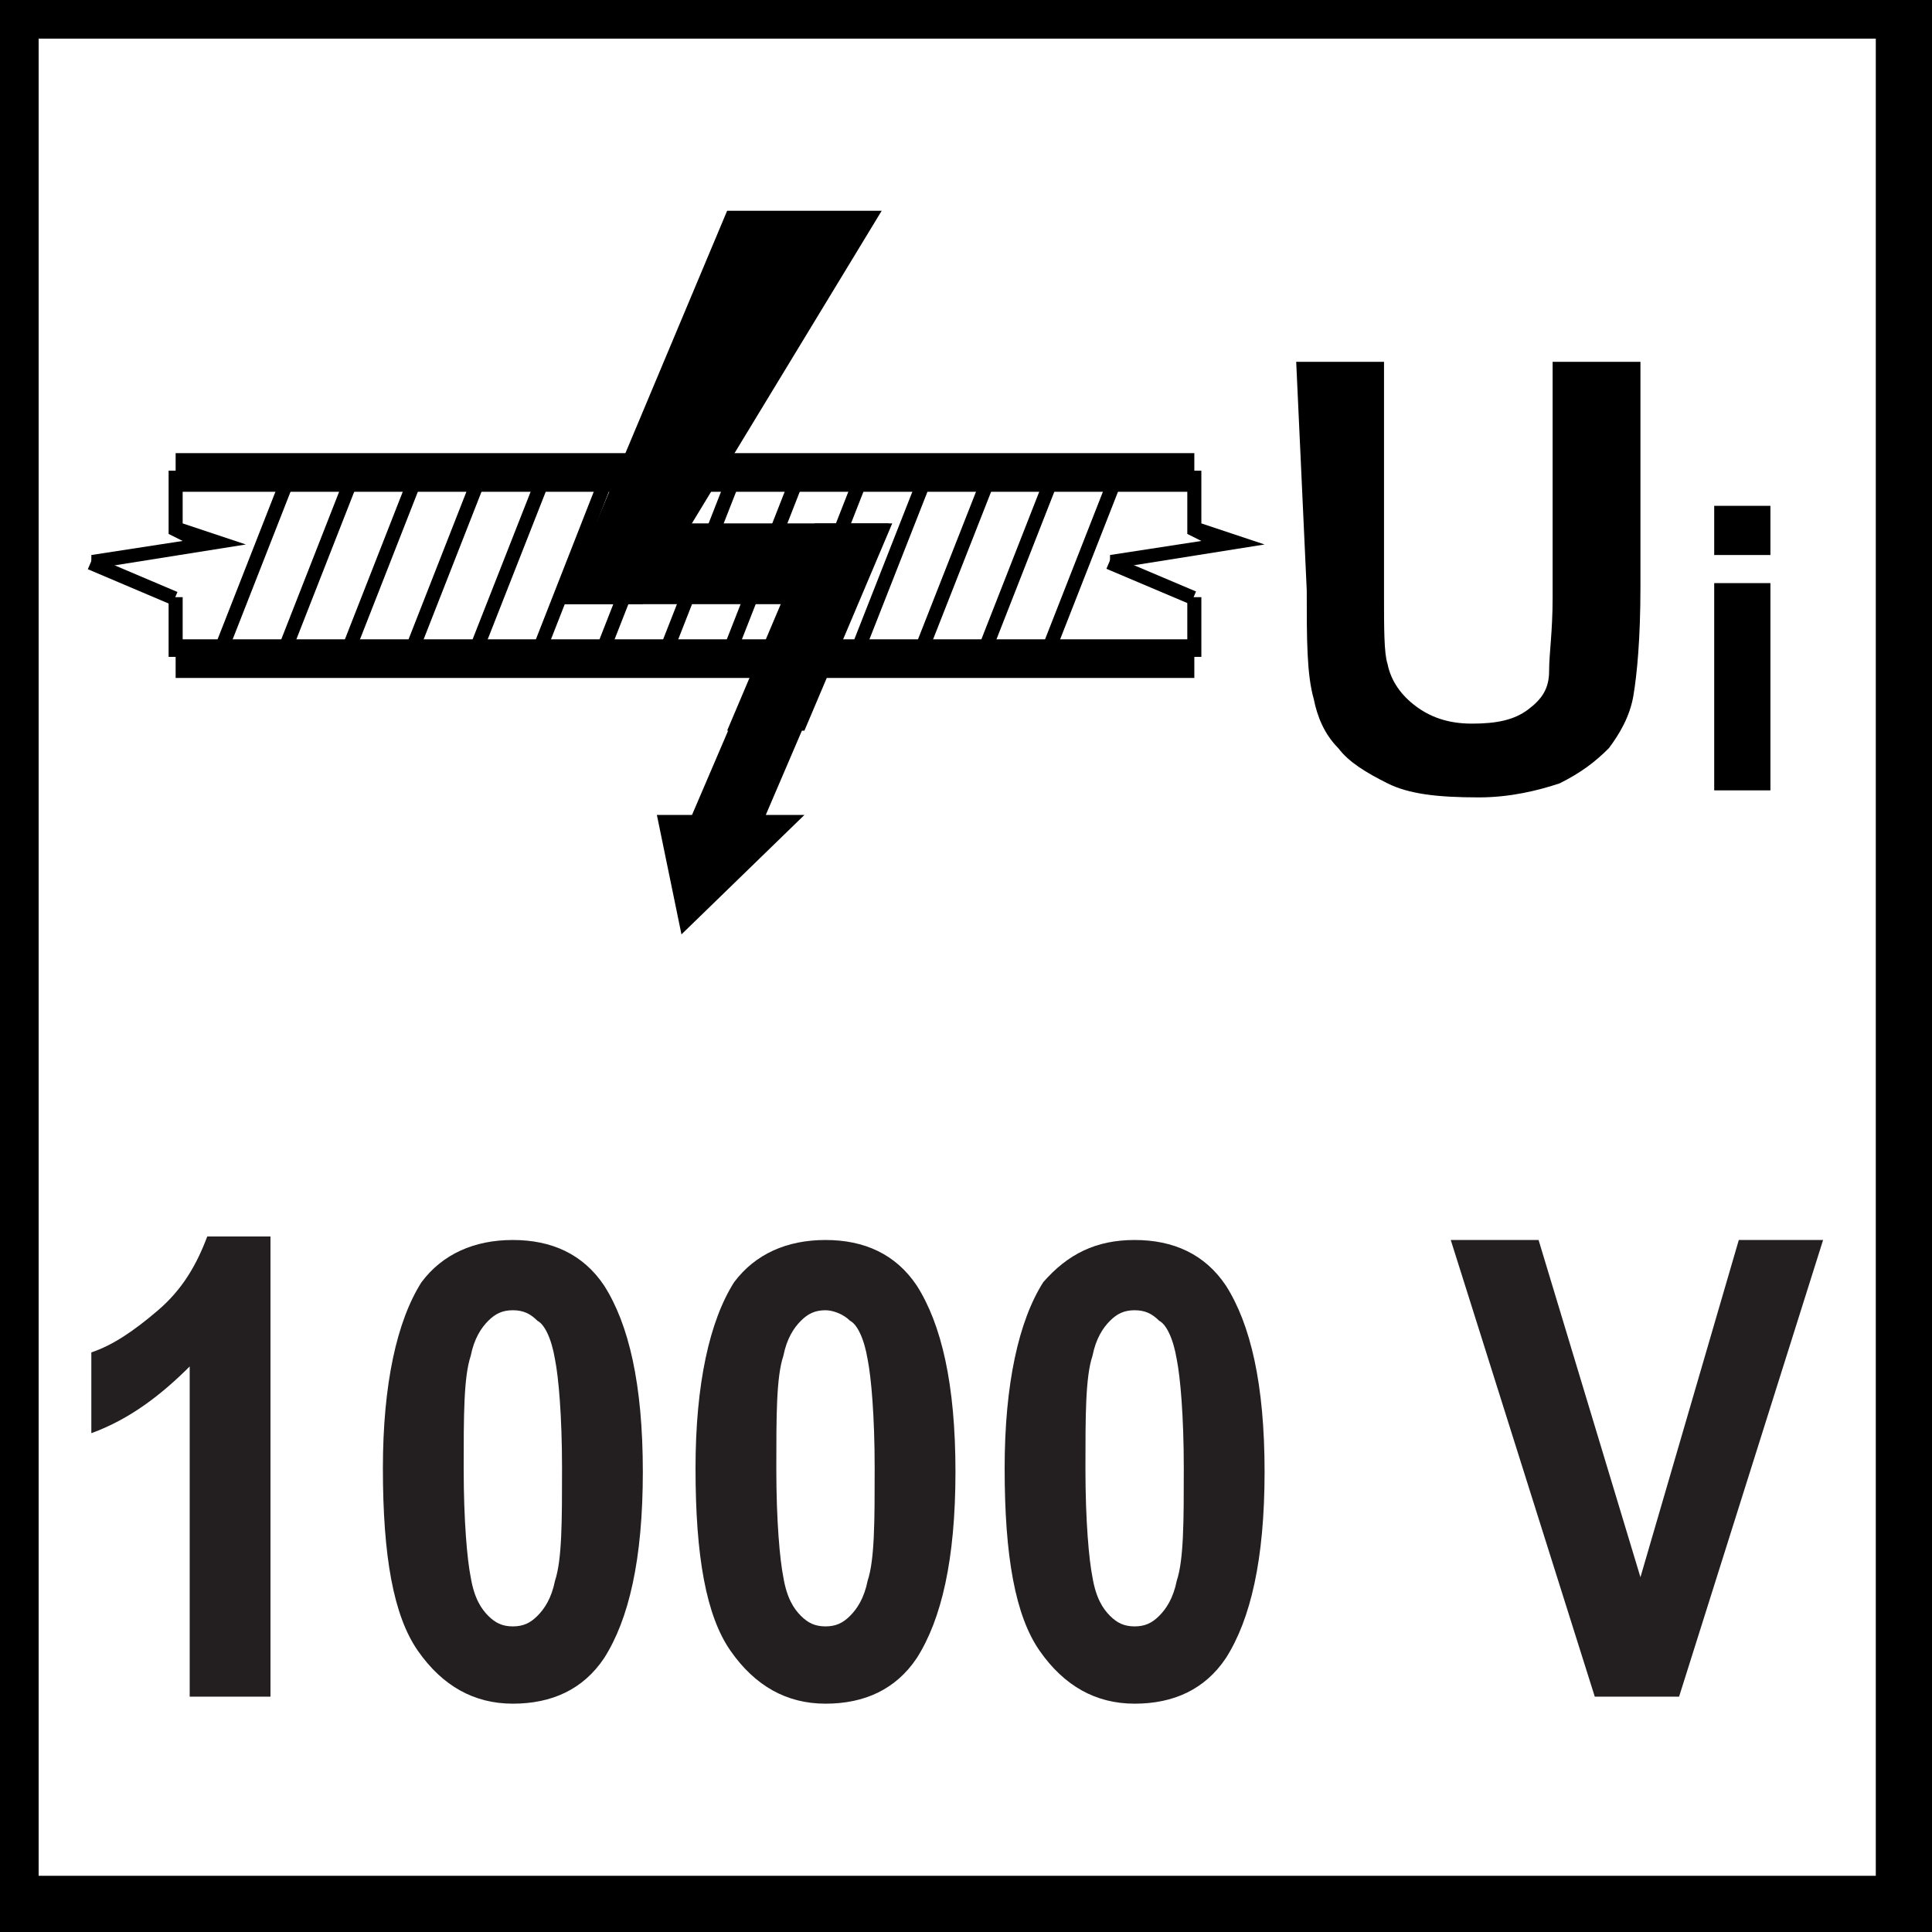 <?xml version="1.0" encoding="utf-8"?>
<!-- Generator: Adobe Illustrator 25.4.1, SVG Export Plug-In . SVG Version: 6.00 Build 0)  -->
<svg version="1.1" xmlns="http://www.w3.org/2000/svg" xmlns:xlink="http://www.w3.org/1999/xlink" x="0px" y="0px"
	 viewBox="0 0 55 55" style="enable-background:new 0 0 55 55;" xml:space="preserve">
<style type="text/css">
	.st0{fill-rule:evenodd;clip-rule:evenodd;}
	.st1{fill:#231F20;}
</style>
<g id="Layer_1">
	<g>
		<g>
			<g>
				<path d="M55,55H-0.5V-0.5H55V55z M1.1,53.4h52.3V1.1H1.1V53.4z"/>
			</g>
		</g>
		<g>
			<g>
				<g>
					<path d="M36.9,10.3h2.5v6.6c0,1,0,1.7,0.1,2c0.1,0.5,0.4,0.9,0.8,1.2c0.4,0.3,0.9,0.5,1.6,0.5c0.7,0,1.2-0.1,1.6-0.4
						c0.4-0.3,0.6-0.6,0.6-1.1s0.1-1.1,0.1-2.1v-6.7h2.5v6.4c0,1.5-0.1,2.5-0.2,3.1c-0.1,0.6-0.4,1.1-0.7,1.5
						c-0.4,0.4-0.8,0.7-1.4,1c-0.6,0.2-1.4,0.4-2.3,0.4c-1.2,0-2-0.1-2.6-0.4s-1.1-0.6-1.4-1c-0.4-0.4-0.6-0.9-0.7-1.4
						c-0.2-0.7-0.2-1.7-0.2-3.1L36.9,10.3L36.9,10.3z"/>
				</g>
			</g>
			<g>
				<g>
					<path d="M48.8,15.8v-1.4h1.6v1.4H48.8z M48.8,22.5v-5.9h1.6v5.9H48.8z"/>
				</g>
			</g>
			<g>
				<polygon points="2.6,16.2 2.6,15.8 5.2,15.4 4.8,15.2 4.8,13.4 5.2,13.4 5.2,14.9 7,15.5 				"/>
			</g>
			<g>
				<rect x="4.8" y="17" width="0.4" height="1.7"/>
			</g>
			<g>
				<rect x="3.6" y="15.2" transform="matrix(0.391 -0.921 0.921 0.391 -12.906 13.577)" width="0.4" height="2.6"/>
			</g>
			<g>
				<polygon points="31.6,16.2 31.6,15.8 34.2,15.4 33.8,15.2 33.8,13.4 34.2,13.4 34.2,14.9 36,15.5 				"/>
			</g>
			<g>
				<rect x="33.8" y="17" width="0.4" height="1.7"/>
			</g>
			<g>
				<rect x="32.6" y="15.2" transform="matrix(0.39 -0.921 0.921 0.39 4.784 40.289)" width="0.4" height="2.6"/>
			</g>
			<g>
				<rect x="5" y="12.9" width="29" height="1.1"/>
			</g>
			<g>
				<rect x="5" y="18.2" width="29" height="1.1"/>
			</g>
			<g>
				<rect x="4.4" y="15.9" transform="matrix(0.365 -0.931 0.931 0.365 -10.378 16.909)" width="5.7" height="0.4"/>
			</g>
			<g>
				<rect x="6.2" y="15.9" transform="matrix(0.365 -0.931 0.931 0.365 -9.226 18.596)" width="5.7" height="0.4"/>
			</g>
			<g>
				<rect x="8" y="15.9" transform="matrix(0.365 -0.931 0.931 0.365 -8.076 20.283)" width="5.7" height="0.4"/>
			</g>
			<g>
				<rect x="9.8" y="15.9" transform="matrix(0.365 -0.931 0.931 0.365 -6.926 21.971)" width="5.7" height="0.4"/>
			</g>
			<g>
				<rect x="11.6" y="15.9" transform="matrix(0.366 -0.931 0.931 0.366 -5.779 23.65)" width="5.7" height="0.4"/>
			</g>
			<g>
				<rect x="13.4" y="15.9" transform="matrix(0.365 -0.931 0.931 0.365 -4.624 25.346)" width="5.7" height="0.4"/>
			</g>
			<g>
				<rect x="15.2" y="15.9" transform="matrix(0.365 -0.931 0.931 0.365 -3.474 27.032)" width="5.7" height="0.4"/>
			</g>
			<g>
				<rect x="17" y="15.9" transform="matrix(0.365 -0.931 0.931 0.365 -2.324 28.72)" width="5.7" height="0.4"/>
			</g>
			<g>
				<rect x="18.9" y="15.9" transform="matrix(0.365 -0.931 0.931 0.365 -1.173 30.407)" width="5.7" height="0.4"/>
			</g>
			<g>
				<rect x="20.7" y="15.9" transform="matrix(0.365 -0.931 0.931 0.365 -2.215731e-02 32.094)" width="5.7" height="0.4"/>
			</g>
			<g>
				<rect x="22.5" y="15.9" transform="matrix(0.366 -0.931 0.931 0.366 1.113 33.761)" width="5.7" height="0.4"/>
			</g>
			<g>
				<rect x="24.3" y="15.9" transform="matrix(0.366 -0.931 0.931 0.366 2.262 35.448)" width="5.7" height="0.4"/>
			</g>
			<g>
				<rect x="26.1" y="15.9" transform="matrix(0.365 -0.931 0.931 0.365 3.428 37.156)" width="5.7" height="0.4"/>
			</g>
			<g>
				<rect x="27.9" y="15.9" transform="matrix(0.365 -0.931 0.931 0.365 4.579 38.843)" width="5.7" height="0.4"/>
			</g>
			<g>
				<polygon points="21,20.6 19.8,23.4 19,23.4 19.5,26.2 22.4,23.4 21.6,23.4 22.7,20.6 				"/>
			</g>
			<g>
				<path d="M19.4,26.6l-0.7-3.4h1l1.2-2.8H23l-1.2,2.8h1.1L19.4,26.6z M19.2,23.6l0.4,2.2l2.2-2.2h-0.7l1.2-2.8h-1.3L20,23.6H19.2z
					"/>
			</g>
			<g>
				<polygon class="st0" points="21,20.6 22.7,20.6 25,15.1 23.3,15.1 				"/>
			</g>
			<g>
				<path d="M22.9,20.8h-2.2l2.5-5.9h2.2L22.9,20.8z M21.3,20.4h1.3l2.1-5.1h-1.3L21.3,20.4z"/>
			</g>
			<g>
				<polygon points="17,15.1 16.3,17 24.3,17 25,15.1 				"/>
			</g>
			<g>
				<path d="M24.4,17.2H16l0.9-2.3h8.4L24.4,17.2z M16.6,16.7h7.5l0.6-1.4h-7.5L16.6,16.7z"/>
			</g>
			<g>
				<polygon points="16.3,17 18.2,17 24.7,6.2 20.8,6.2 				"/>
			</g>
			<g>
				<path d="M18.3,17.2H16L20.7,6h4.4L18.3,17.2z M16.6,16.7h1.5l6.3-10.3H21L16.6,16.7z"/>
			</g>
		</g>
	</g>
</g>
<g id="Réteg_2">
	<g>
		<path class="st1" d="M7.6,48.3H5.4v-9.4c-0.8,0.8-1.7,1.5-2.8,1.9v-2.3c0.6-0.2,1.2-0.6,1.9-1.2s1.1-1.3,1.4-2.1h1.8V48.3z"/>
		<path class="st1" d="M14.6,35.3c1.1,0,2,0.4,2.6,1.3c0.7,1.1,1.1,2.8,1.1,5.3c0,2.5-0.4,4.2-1.1,5.3c-0.6,0.9-1.5,1.3-2.6,1.3
			c-1.1,0-2-0.5-2.7-1.5c-0.7-1-1-2.7-1-5.2c0-2.4,0.4-4.2,1.1-5.3C12.6,35.7,13.5,35.3,14.6,35.3z M14.6,37.3
			c-0.3,0-0.5,0.1-0.7,0.3c-0.2,0.2-0.4,0.5-0.5,1c-0.2,0.6-0.2,1.7-0.2,3.2c0,1.5,0.1,2.6,0.2,3.1c0.1,0.6,0.3,0.9,0.5,1.1
			c0.2,0.2,0.4,0.3,0.7,0.3c0.3,0,0.5-0.1,0.7-0.3s0.4-0.5,0.5-1c0.2-0.6,0.2-1.7,0.2-3.2c0-1.5-0.1-2.6-0.2-3.1
			c-0.1-0.6-0.3-1-0.5-1.1C15.1,37.4,14.9,37.3,14.6,37.3z"/>
		<path class="st1" d="M23.5,35.3c1.1,0,2,0.4,2.6,1.3c0.7,1.1,1.1,2.8,1.1,5.3c0,2.5-0.4,4.2-1.1,5.3c-0.6,0.9-1.5,1.3-2.6,1.3
			c-1.1,0-2-0.5-2.7-1.5c-0.7-1-1-2.7-1-5.2c0-2.4,0.4-4.2,1.1-5.3C21.5,35.7,22.4,35.3,23.5,35.3z M23.5,37.3
			c-0.3,0-0.5,0.1-0.7,0.3s-0.4,0.5-0.5,1c-0.2,0.6-0.2,1.7-0.2,3.2c0,1.5,0.1,2.6,0.2,3.1c0.1,0.6,0.3,0.9,0.5,1.1
			c0.2,0.2,0.4,0.3,0.7,0.3c0.3,0,0.5-0.1,0.7-0.3s0.4-0.5,0.5-1c0.2-0.6,0.2-1.7,0.2-3.2c0-1.5-0.1-2.6-0.2-3.1
			c-0.1-0.6-0.3-1-0.5-1.1C24,37.4,23.7,37.3,23.5,37.3z"/>
		<path class="st1" d="M32.3,35.3c1.1,0,2,0.4,2.6,1.3c0.7,1.1,1.1,2.8,1.1,5.3c0,2.5-0.4,4.2-1.1,5.3c-0.6,0.9-1.5,1.3-2.6,1.3
			c-1.1,0-2-0.5-2.7-1.5c-0.7-1-1-2.7-1-5.2c0-2.4,0.4-4.2,1.1-5.3C30.4,35.7,31.2,35.3,32.3,35.3z M32.3,37.3
			c-0.3,0-0.5,0.1-0.7,0.3c-0.2,0.2-0.4,0.5-0.5,1c-0.2,0.6-0.2,1.7-0.2,3.2c0,1.5,0.1,2.6,0.2,3.1c0.1,0.6,0.3,0.9,0.5,1.1
			s0.4,0.3,0.7,0.3c0.3,0,0.5-0.1,0.7-0.3c0.2-0.2,0.4-0.5,0.5-1c0.2-0.6,0.2-1.7,0.2-3.2c0-1.5-0.1-2.6-0.2-3.1
			c-0.1-0.6-0.3-1-0.5-1.1C32.8,37.4,32.6,37.3,32.3,37.3z"/>
		<path class="st1" d="M45.4,48.3l-4.1-13h2.5l2.9,9.6l2.8-9.6h2.4l-4.1,13H45.4z"/>
	</g>
</g>
</svg>
